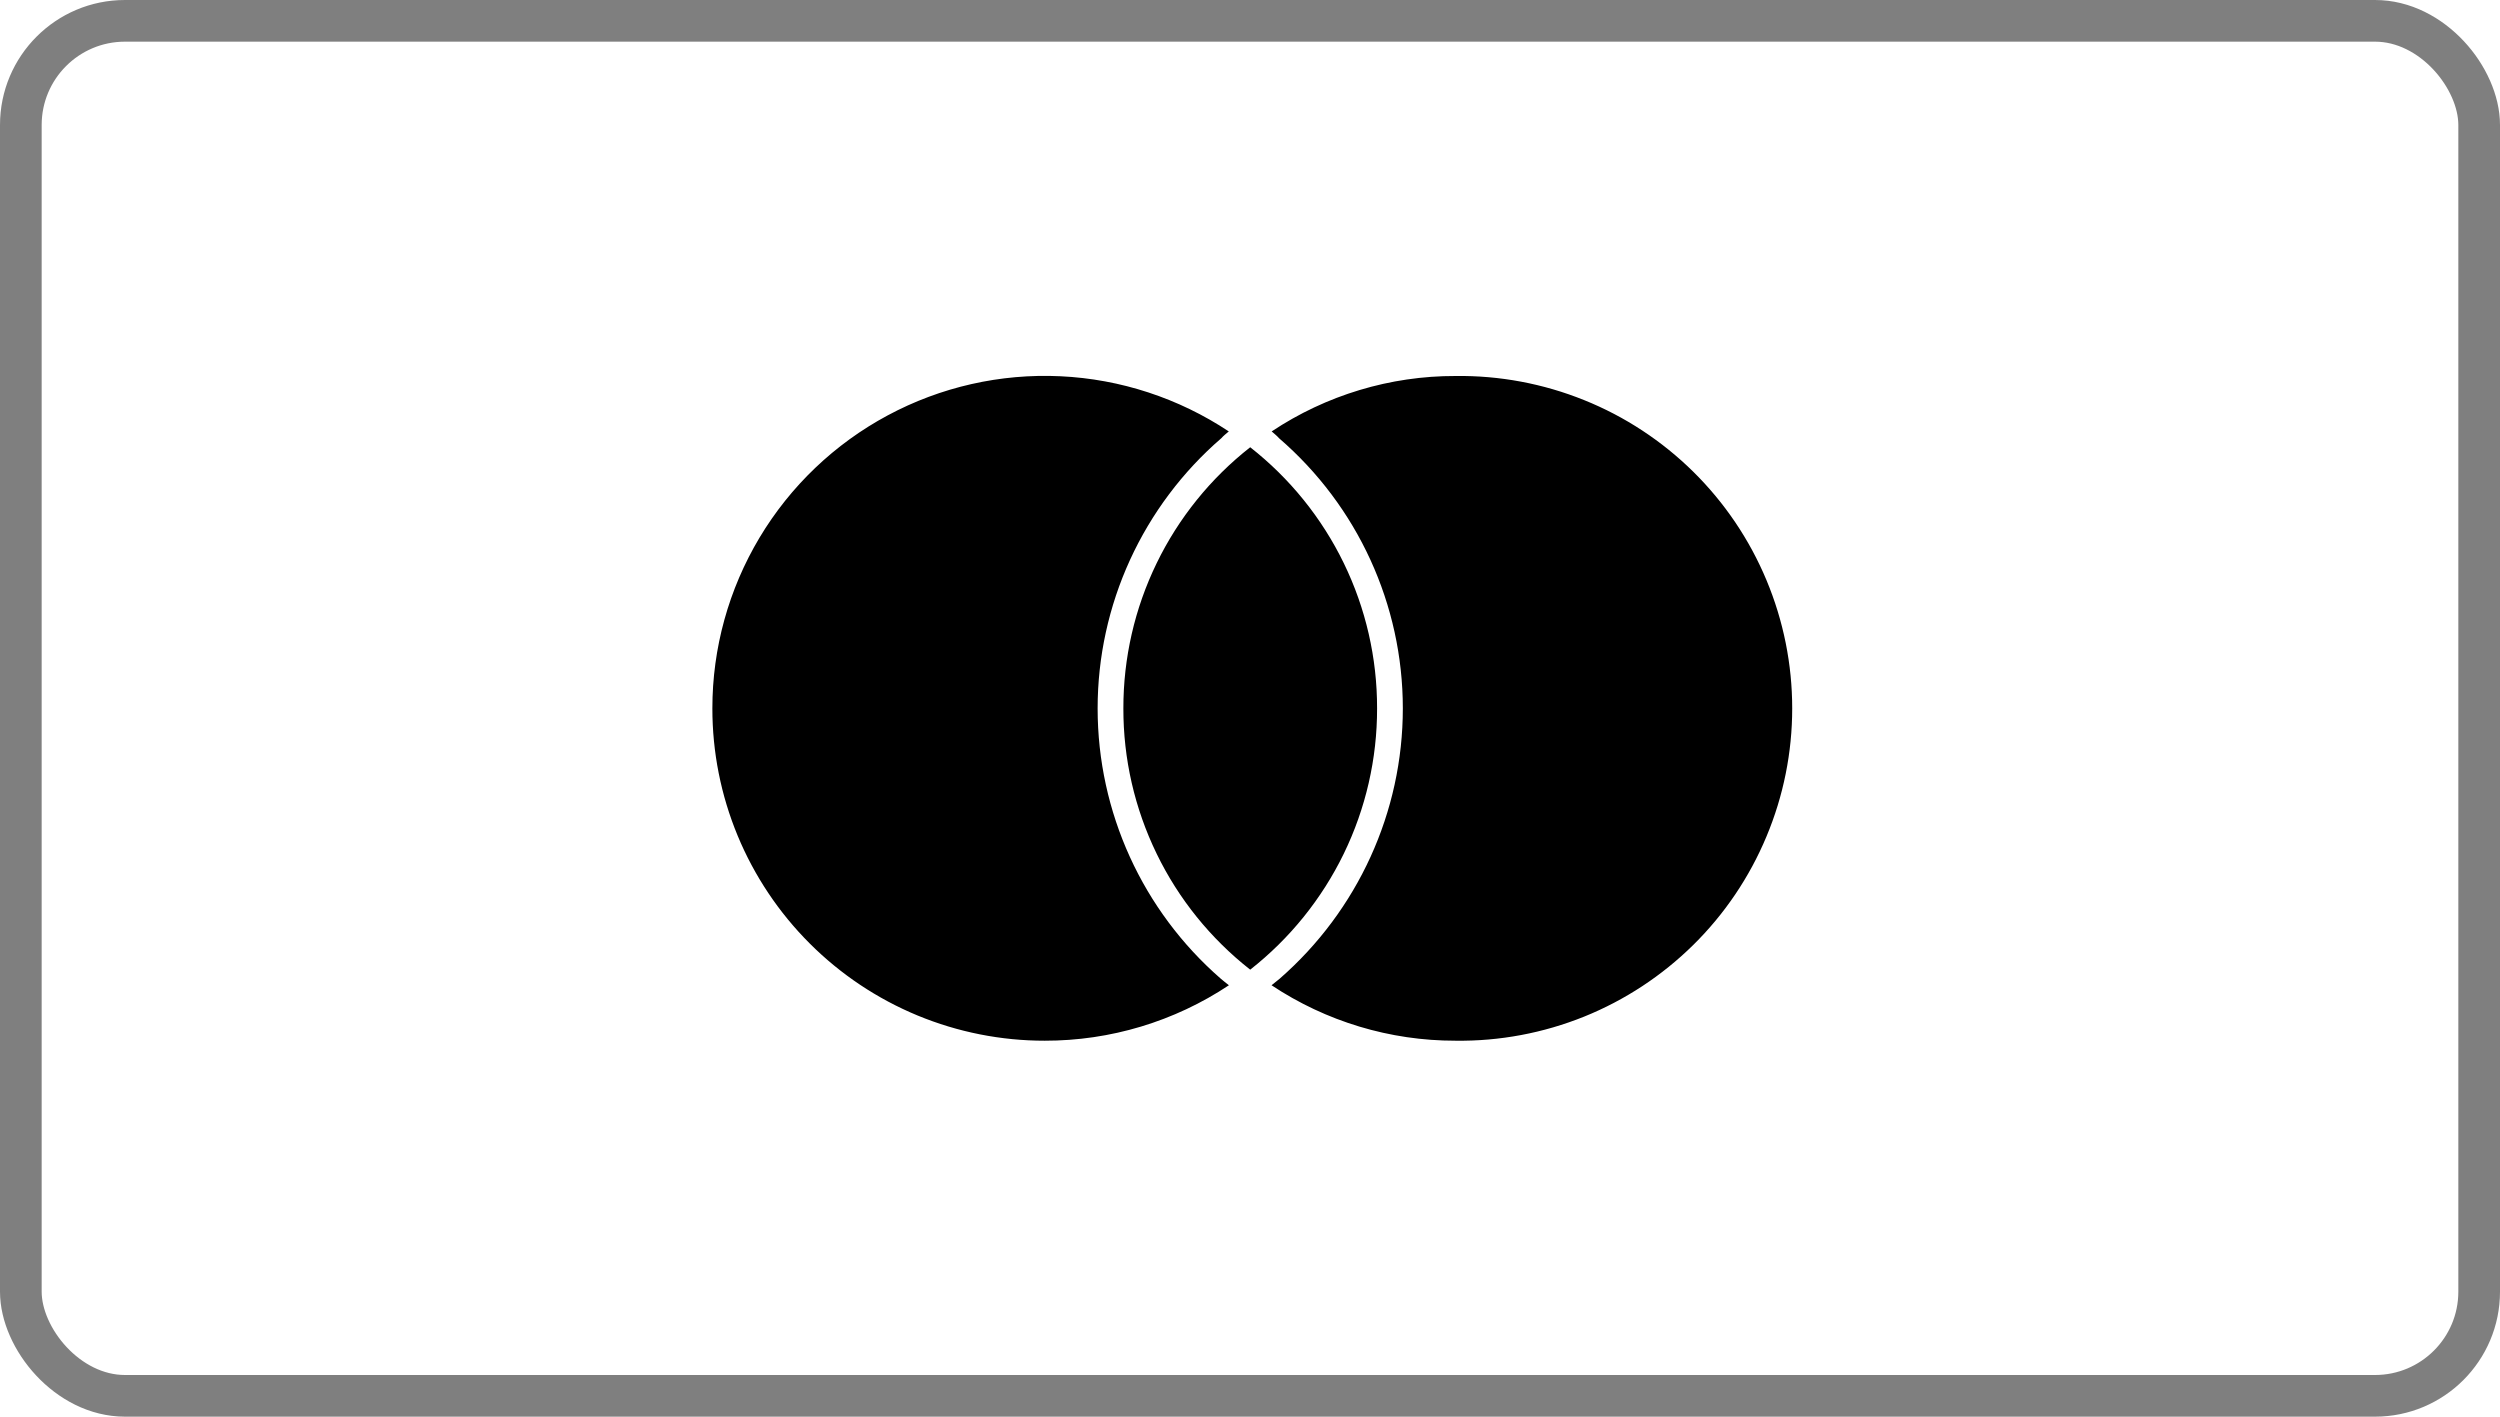 <svg width="60" height="34" viewBox="0 0 60 34" fill="none" xmlns="http://www.w3.org/2000/svg">
<rect x="0.5" y="0.5" width="59" height="33" rx="2.5" stroke="black" stroke-opacity="0.5"/>
<path d="M29.299 23.489C29.361 23.542 29.429 23.595 29.494 23.646C28.185 24.516 26.647 24.979 25.075 24.977C24.028 24.978 22.99 24.772 22.022 24.372C21.053 23.971 20.174 23.384 19.433 22.643C18.692 21.902 18.104 21.023 17.703 20.055C17.302 19.086 17.096 18.049 17.097 17.001C17.096 15.558 17.488 14.142 18.229 12.903C18.97 11.665 20.033 10.651 21.305 9.969C22.576 9.287 24.009 8.962 25.451 9.03C26.892 9.098 28.288 9.556 29.491 10.354C29.426 10.41 29.361 10.46 29.312 10.517C28.381 11.321 27.634 12.317 27.121 13.436C26.609 14.554 26.343 15.77 26.343 17.001C26.343 19.488 27.419 21.853 29.299 23.489ZM34.934 9.024C33.364 9.02 31.828 9.484 30.52 10.354C30.584 10.41 30.648 10.46 30.697 10.517C32.587 12.149 33.668 14.515 33.668 17.001C33.668 19.487 32.589 21.85 30.712 23.489C30.648 23.542 30.581 23.595 30.517 23.646C31.825 24.516 33.362 24.979 34.933 24.977C35.989 24.991 37.037 24.794 38.017 24.4C38.996 24.005 39.888 23.419 40.64 22.677C41.391 21.936 41.988 21.052 42.395 20.077C42.803 19.103 43.013 18.057 43.013 17.001C43.013 15.945 42.803 14.899 42.396 13.925C41.989 12.95 41.392 12.066 40.641 11.324C39.889 10.582 38.998 9.996 38.018 9.602C37.038 9.207 35.99 9.01 34.934 9.024ZM30.005 10.734C29.055 11.479 28.287 12.431 27.76 13.516C27.232 14.602 26.959 15.794 26.961 17.001C26.958 18.209 27.231 19.401 27.759 20.488C28.286 21.575 29.054 22.526 30.005 23.272C30.955 22.526 31.723 21.574 32.251 20.488C32.779 19.401 33.052 18.209 33.05 17.001C33.052 15.794 32.779 14.602 32.251 13.516C31.723 12.43 30.955 11.479 30.005 10.734Z" fill="black"/>
</svg>

